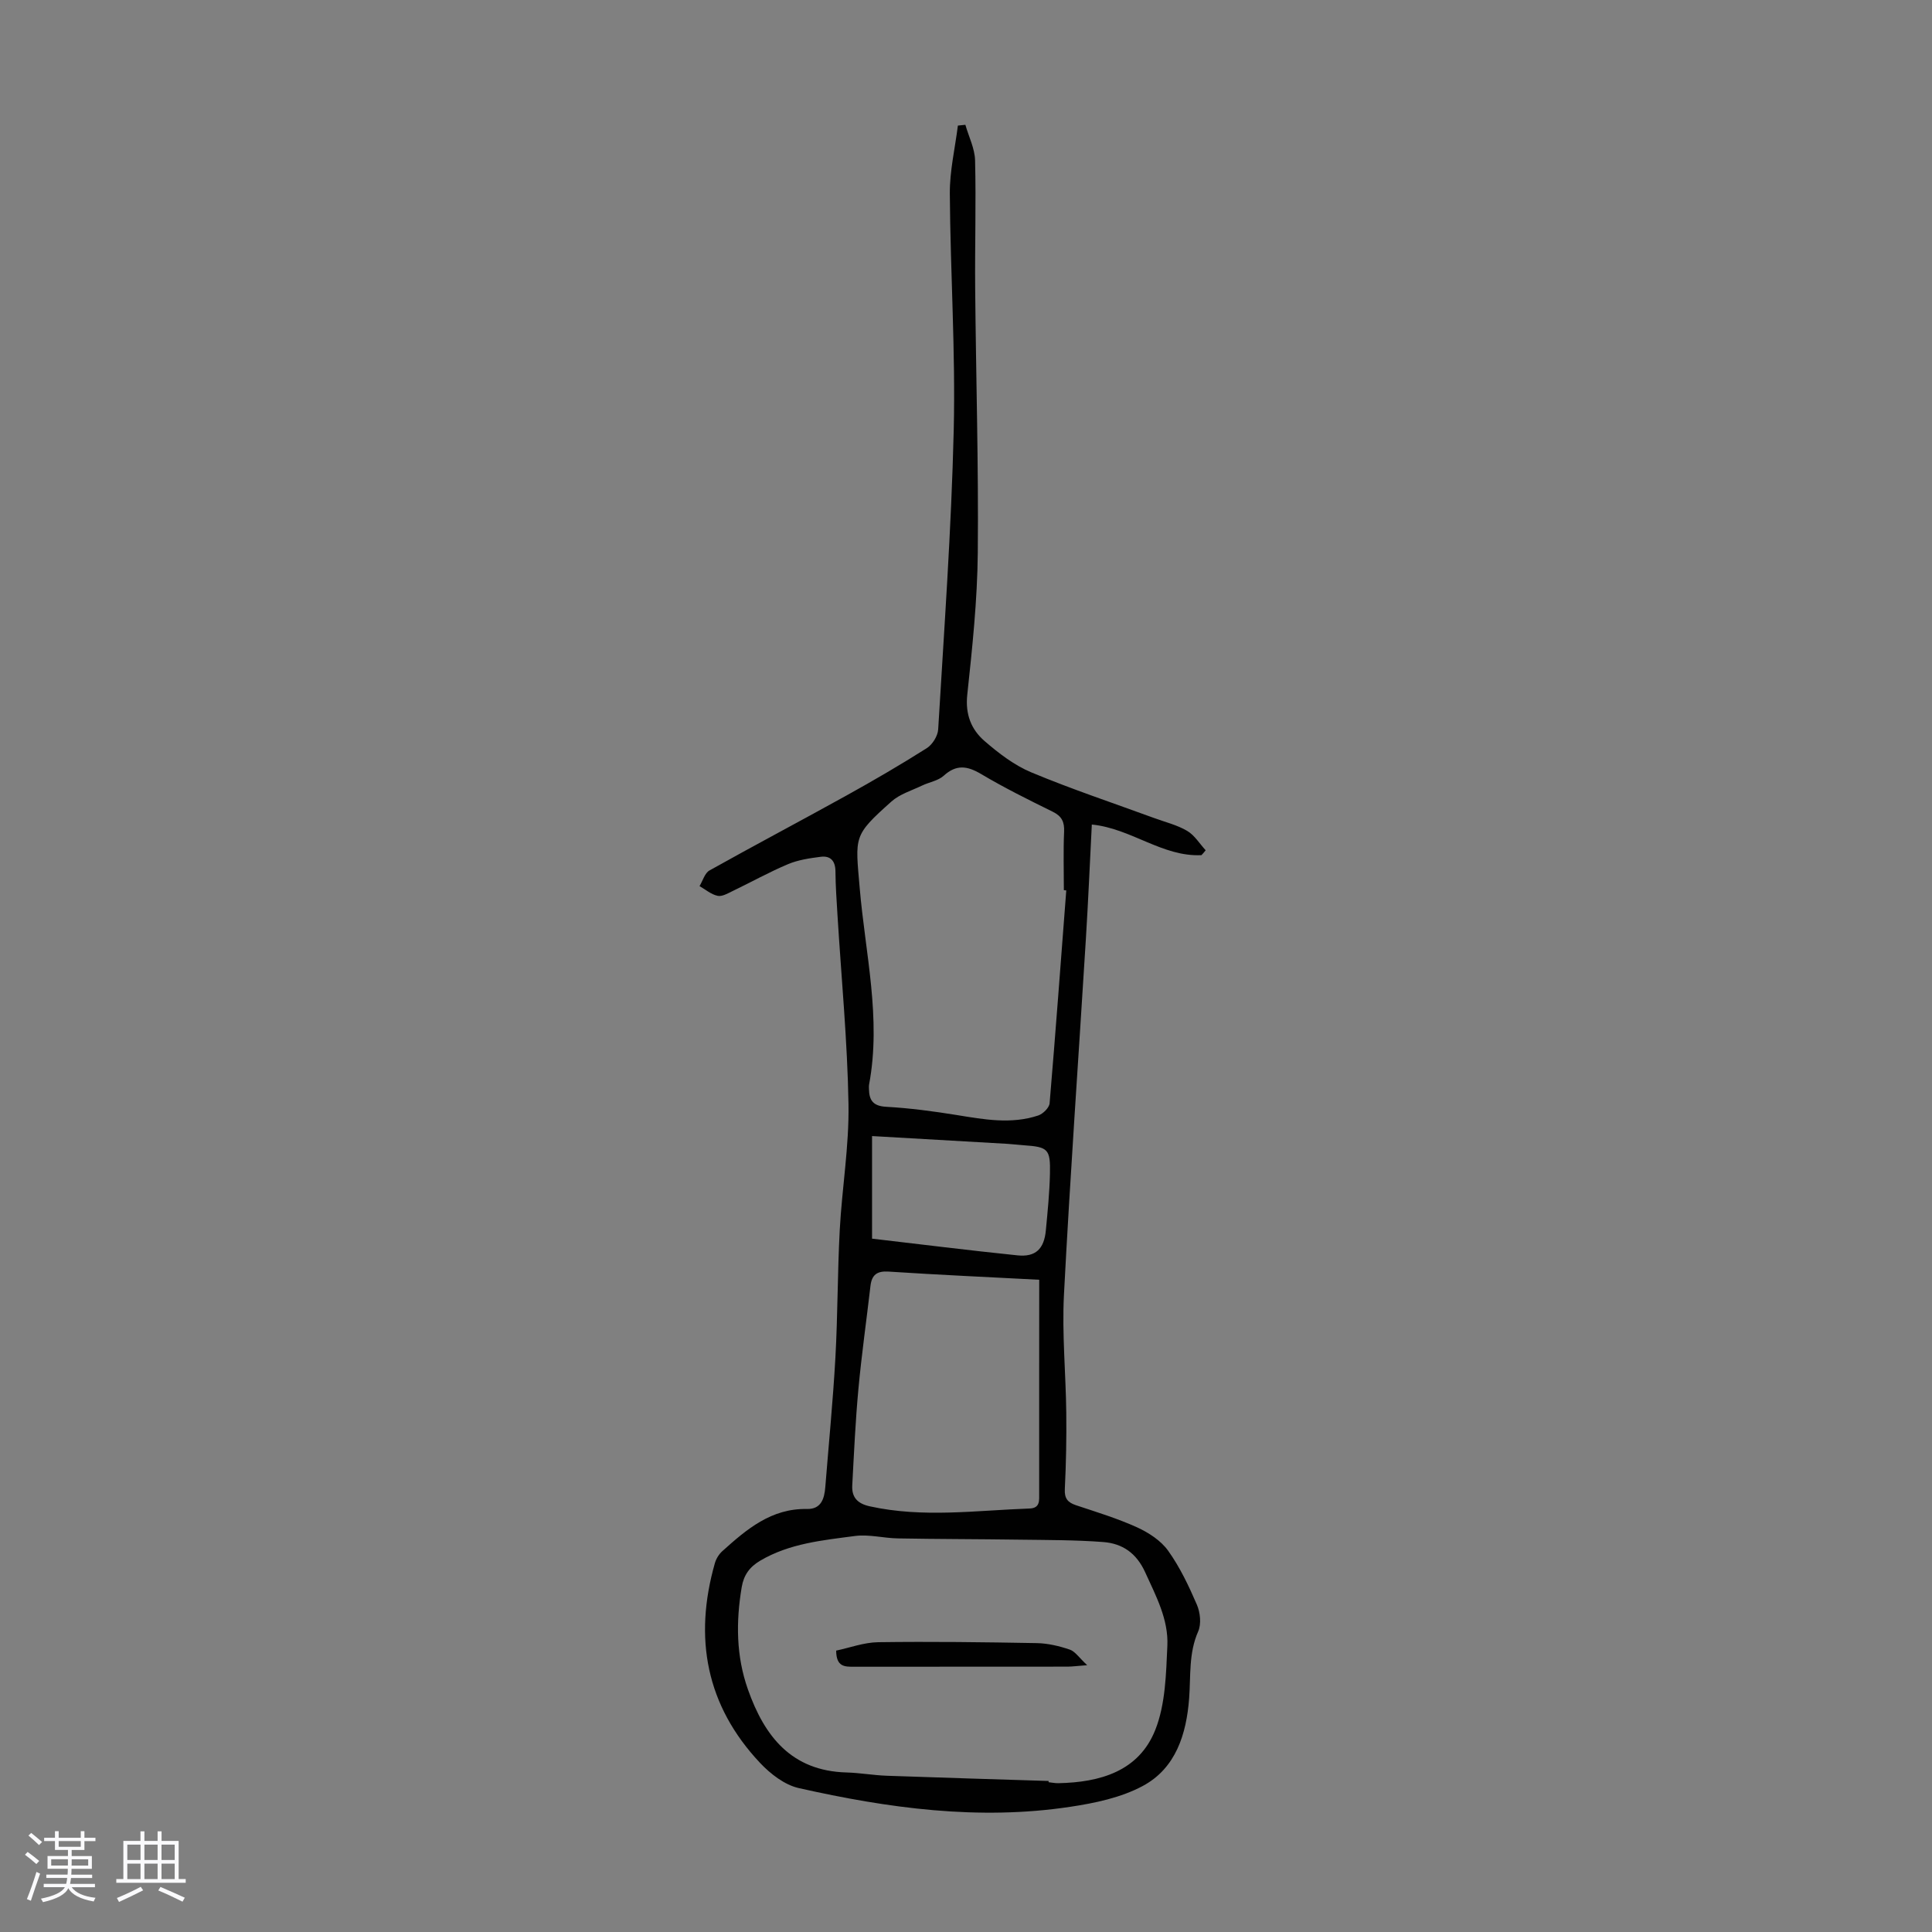 <svg enable-background="new 0 0 400 400" viewBox="0 0 400 400" xmlns="http://www.w3.org/2000/svg"><rect x="0" y="0" width="400" height="400" fill="#808080" stroke="none"/><path d="m5.17 384 .55-.58c.85.61 1.65 1.24 2.4 1.87l-.59.64c-.83-.73-1.62-1.38-2.36-1.93m1.22 9.53-.82-.34c.71-1.76 1.37-3.64 1.98-5.63.24.13.5.25.76.36-.6 1.67-1.24 3.54-1.92 5.61m-.5-13.5.57-.54c.56.44 1.31 1.06 2.26 1.87l-.64.64c-.68-.66-1.41-1.32-2.19-1.97m3.25.46h2.24v-1.36h.77v1.36h4.57v-1.36h.76v1.36h2.28v.69h-2.28v1.84h-2.64v1.26h4.18v2.64h-4.21c0 .45-.02.86-.05 1.21h4.32v.69h-4.38c-.04.34-.1.75-.19 1.22h5.15v.69h-4.82c.87 1.19 2.51 1.92 4.93 2.19-.17.31-.3.57-.37.76-2.77-.49-4.52-1.41-5.26-2.76-.56 1.26-2.3 2.23-5.24 2.9-.12-.24-.26-.48-.43-.72 2.73-.55 4.38-1.34 4.96-2.38h-4.38v-.69h4.65c.1-.38.17-.79.21-1.22h-4.32v-.69h4.4c.03-.34.05-.75.05-1.21h-4.2v-2.64h4.23v-1.26h-2.69v-1.84h-2.24zm1.46 4.46v1.29h3.45c.01-.4.02-.57.01-.53v-.32-.45h-3.46zm1.55-2.59h4.57v-1.19h-4.57zm6.11 2.59h-3.42v.77c-.01.19-.01.37-.02.53h3.44z" fill="#fafafc"/><path d="m32.63 379.16h.82v1.98h3.54v7.89h1.46v.78h-14.37v-.78h1.46v-7.89h3.54v-1.98h.82v1.98h2.73zm-3.49 11.48.5.73c-1.61.82-3.28 1.63-5 2.41-.13-.27-.28-.55-.44-.82 1.75-.72 3.4-1.49 4.94-2.32m-2.78-5.55h2.73v-3.18h-2.73zm0 3.95h2.73v-3.2h-2.73zm3.54-3.95h2.73v-3.18h-2.73zm0 3.95h2.73v-3.2h-2.73zm7.89 4.68c-1.84-.92-3.51-1.7-5.02-2.32l.45-.73c1.89.8 3.57 1.55 5.04 2.23zm-1.62-11.81h-2.73v3.18h2.73zm-2.73 7.13h2.73v-3.2h-2.73z" fill="#fafafc"/><g fill="#010101"><path d="m248.75 177.05c-8.09.39-14.5-5.52-22.7-6.34-.41 8.04-.75 15.94-1.24 23.84-1.51 24.51-3.26 49-4.53 73.52-.42 8.12.39 16.3.48 24.45.06 5.26-.04 10.52-.3 15.77-.1 1.96.6 2.78 2.34 3.36 4.24 1.41 8.54 2.72 12.6 4.56 2.41 1.1 4.95 2.75 6.45 4.85 2.44 3.41 4.28 7.3 5.95 11.17.7 1.62.95 4 .27 5.54-1.99 4.51-1.52 9.18-1.87 13.83-.56 7.41-2.74 14.49-9.61 18.17-4.49 2.41-9.88 3.54-15.01 4.31-18.99 2.87-37.71.29-56.22-3.88-2.92-.66-5.85-2.93-7.99-5.2-11.19-11.88-13.78-25.89-9.36-41.37.26-.91.84-1.85 1.54-2.48 5.02-4.52 10.13-8.88 17.52-8.73 2.95.06 3.61-2.13 3.8-4.55.71-8.92 1.59-17.83 2.09-26.77.49-8.81.43-17.64.9-26.45.47-8.7 1.96-17.39 1.81-26.07-.22-13.06-1.48-26.1-2.28-39.15-.18-3.02-.4-6.03-.42-9.05-.02-2.15-1.04-3.25-3.05-2.99-2.29.29-4.67.64-6.78 1.53-3.91 1.65-7.63 3.72-11.45 5.56-.99.48-2.18 1.19-3.11.99-1.33-.28-2.51-1.3-3.75-2.01.67-1.1 1.08-2.69 2.06-3.24 9.36-5.24 18.86-10.25 28.24-15.45 5.67-3.14 11.28-6.41 16.75-9.87 1.17-.74 2.28-2.52 2.36-3.89 1.23-20.66 2.73-41.33 3.22-62.01.38-16.29-.7-32.62-.81-48.93-.03-4.69 1.08-9.38 1.67-14.07.52-.05 1.03-.1 1.55-.16.7 2.46 1.95 4.9 2.01 7.37.22 8.83-.06 17.66.02 26.49.16 18.24.71 36.47.54 54.71-.09 9.82-1.13 19.66-2.18 29.45-.43 4.05.83 7.19 3.59 9.57 2.92 2.53 6.15 5.01 9.67 6.48 8.34 3.48 16.93 6.34 25.42 9.45 2.3.85 4.76 1.43 6.84 2.66 1.54.9 2.58 2.65 3.84 4.02-.27.36-.57.69-.87 1.01zm-31.65 191.68v.26c.67.07 1.33.21 2 .2 8.66-.17 16.7-2.46 20.1-11.06 2.1-5.31 2.22-11.54 2.49-17.39.25-5.45-2.35-10.29-4.59-15.21-1.83-4.02-4.74-5.97-8.71-6.27-5.78-.44-11.6-.41-17.4-.49-8.36-.12-16.73-.11-25.09-.26-2.97-.05-5.99-.88-8.88-.5-6.72.89-13.57 1.53-19.64 5.12-2.18 1.29-3.39 2.95-3.82 5.48-1.2 7.18-1.16 14.24 1.29 21.17 3.43 9.72 9.02 16.88 20.42 17.19 2.79.08 5.56.58 8.34.68 11.17.4 22.33.73 33.49 1.08zm3.66-184.38c-.17-.02-.33-.03-.5-.05 0-4.02-.13-8.05.05-12.07.09-2.06-.46-3.24-2.37-4.18-5.01-2.46-10.02-4.95-14.82-7.8-2.87-1.7-5.12-2.02-7.74.36-1.16 1.05-3 1.32-4.49 2.04-2.15 1.03-4.61 1.76-6.33 3.3-7.97 7.11-7.48 7.16-6.57 17.89 1.15 13.52 4.51 26.97 1.95 40.67-.06.33-.04.67-.03 1 .05 2.33.88 3.49 3.57 3.64 4.87.27 9.74.92 14.57 1.7 5.65.92 11.29 1.96 16.9.1.99-.33 2.28-1.6 2.36-2.53 1.24-14.67 2.32-29.38 3.45-44.07zm-5.6 80.61c-10.7-.56-20.94-1.02-31.18-1.69-2.43-.16-3.49.68-3.76 2.97-.82 7.09-1.83 14.17-2.49 21.28-.62 6.66-.92 13.34-1.28 20.02-.13 2.48 1.09 3.77 3.64 4.33 11.01 2.43 22.05.84 33.08.45 2.19-.08 1.98-1.66 1.98-3.13 0-8.28 0-16.56 0-24.83.01-6.13.01-12.27.01-19.4zm-34.61-8.51c10.24 1.19 20.17 2.44 30.12 3.46 3.74.38 5.5-1.33 5.86-5.16.37-3.89.76-7.79.85-11.7.12-5.18-.39-5.59-5.47-5.94-1.11-.08-2.22-.22-3.34-.29-9.23-.54-18.46-1.06-28.02-1.61z"/><path d="m225.09 344.76c-2.13.16-3.08.29-4.04.3-14.74.01-29.48 0-44.21.02-1.89 0-3.7.09-3.72-3.34 2.78-.58 5.74-1.7 8.71-1.74 10.94-.15 21.88-.01 32.82.19 2.29.04 4.65.6 6.83 1.34 1.12.38 1.94 1.68 3.61 3.23z"/></g></svg>